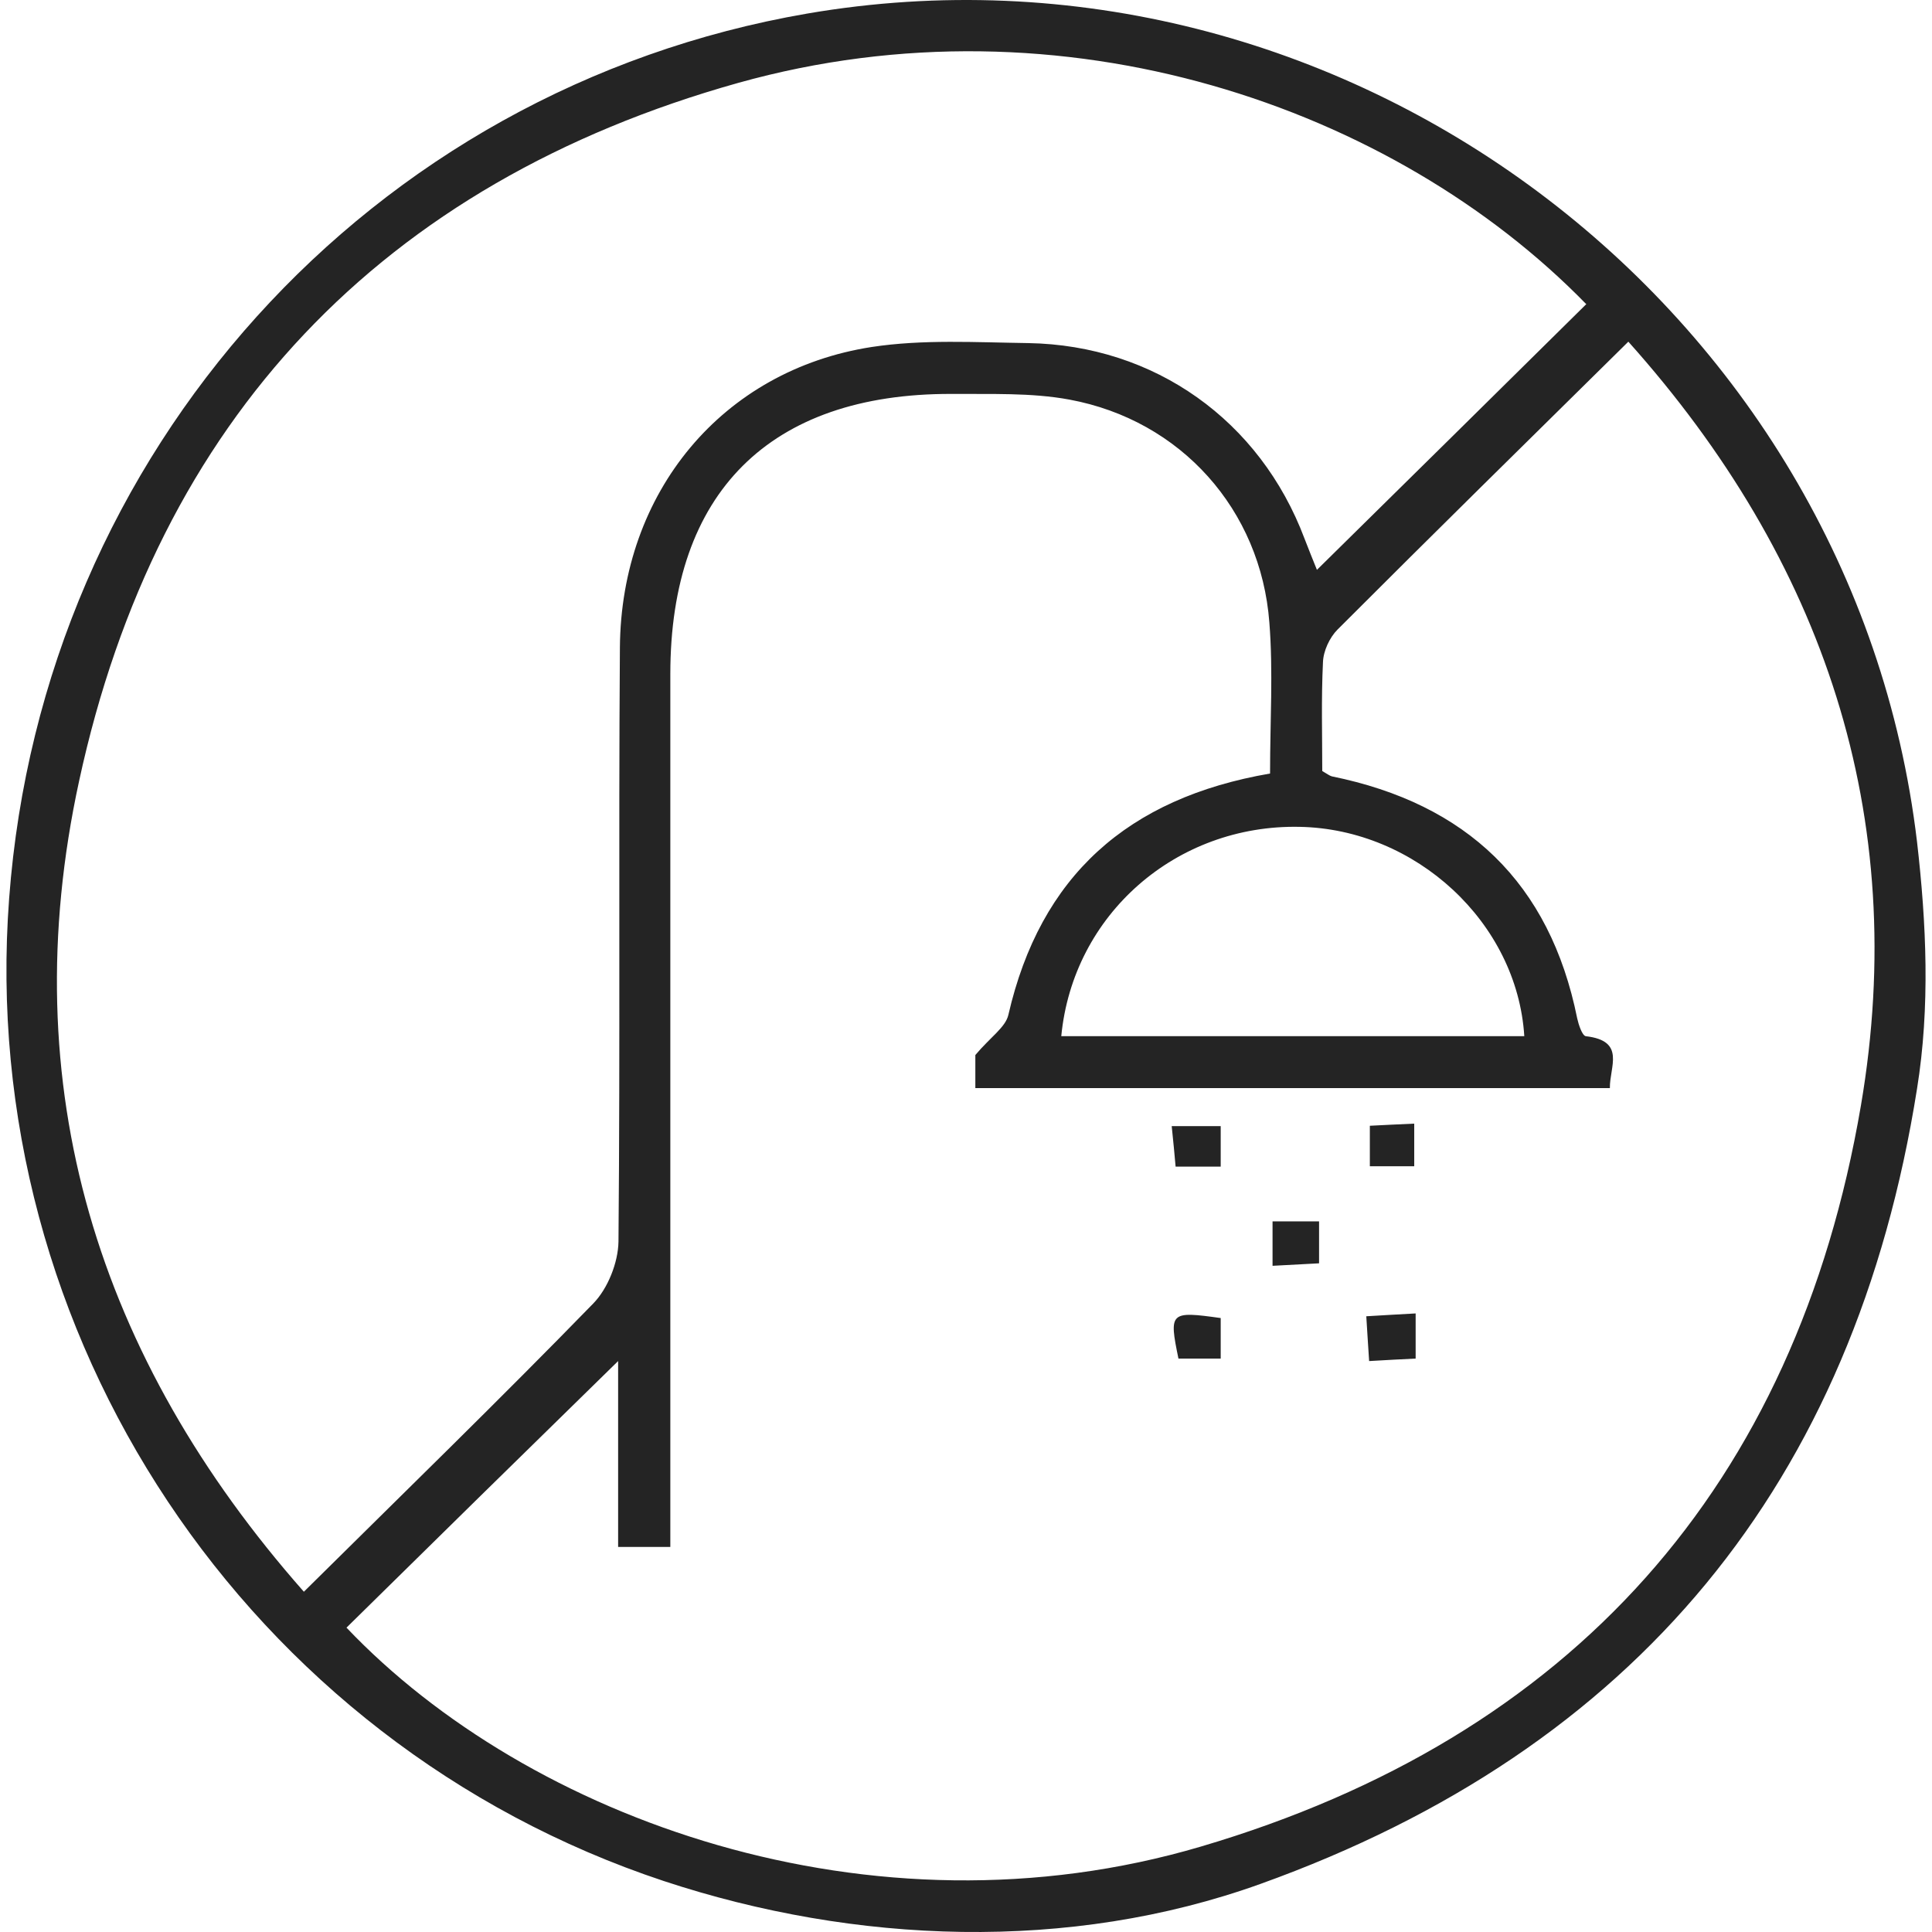 <svg width="1000" height="1000" viewBox="0 0 1000 1000" fill="none" xmlns="http://www.w3.org/2000/svg">
<g clip-path="url(#clip0_3988_292)">
<path d="M343.649 973.639C127.878 902.072 -12.354 690.869 4.738 464.949C22.015 233.695 191.47 46.042 417.719 7.039C693.772 -40.426 959.169 157.714 992.249 435.699C997.115 477.912 999.079 521.185 992.249 563.559C959.902 767.772 846.502 905.382 652.419 975.109C553.452 1010.69 442.509 1006.28 343.649 973.639ZM657.382 400.192C657.382 373.332 659.035 347.575 657.015 322.186C652.602 263.867 611.249 217.505 553.539 206.835C533.689 203.155 512.739 204.075 492.335 203.891C398.419 203.707 346.959 255.036 346.959 348.862C346.959 490.889 346.959 633.102 346.959 775.129C346.959 783.592 346.959 792.239 346.959 800.702H319.941V704.485C271.787 751.582 225.472 797.022 179.34 842.465C273.257 941.259 450.799 1006.2 621.542 955.792C813.605 899.129 929.575 769.059 963.212 572.205C988.759 422.269 943.912 289.807 842.829 176.847C790.999 227.992 741.375 276.745 692.302 325.866C688.259 329.913 684.952 336.905 684.765 342.792C683.849 361.742 684.399 380.689 684.399 399.089C686.972 400.559 688.075 401.479 689.362 401.845C759.019 416.012 802.209 456.855 816.362 527.132C817.095 530.445 818.935 535.965 820.772 536.332C841.725 538.722 833.085 552.152 833.269 563.192H504.835V546.082C512.739 536.699 520.455 531.732 521.929 525.292C538.469 453.359 583.682 413.069 657.382 400.375V400.192ZM820.955 157.346C721.342 55.24 550.232 -4.183 382.062 42.914C197.719 94.611 81.379 217.321 40.945 404.239C6.576 562.455 50.502 702.829 157.285 823.882C208.747 772.922 258.554 724.535 307.075 674.679C314.611 666.952 319.941 653.522 320.124 642.669C321.043 540.195 320.124 437.722 320.859 335.249C321.411 254.668 373.975 191.565 451.169 179.607C477.632 175.559 505.202 177.215 532.219 177.583C597.649 178.687 652.235 217.689 675.209 278.768C677.415 284.472 679.622 289.991 681.642 294.958C728.509 248.781 774.272 203.707 821.139 157.346H820.955ZM549.312 536.332H788.975C785.302 477.459 732.735 429.075 672.635 427.972C608.862 426.682 555.379 473.229 549.312 536.332ZM682.745 653.892V632.182H658.669V655.179C668.409 654.625 675.392 654.259 682.745 653.892ZM707.189 681.302C707.742 689.765 708.109 696.572 708.659 704.485C718.032 703.932 725.015 703.565 732.735 703.195V679.832C722.995 680.382 716.012 680.752 707.189 681.302ZM609.962 703.195H631.835V682.222C605.552 678.542 605.002 679.095 609.962 703.195ZM608.492 603.849H631.835V582.879H606.472C607.389 591.525 607.942 597.595 608.492 603.849ZM709.029 603.665H732.002V581.589C723.362 581.959 716.379 582.325 709.029 582.692V603.665Z" fill="#242424"/>
</g>
<defs>
<clipPath id="clip0_3988_292">
<rect width="1000" height="1000" fill="white"/>
</clipPath>
</defs>
</svg>
